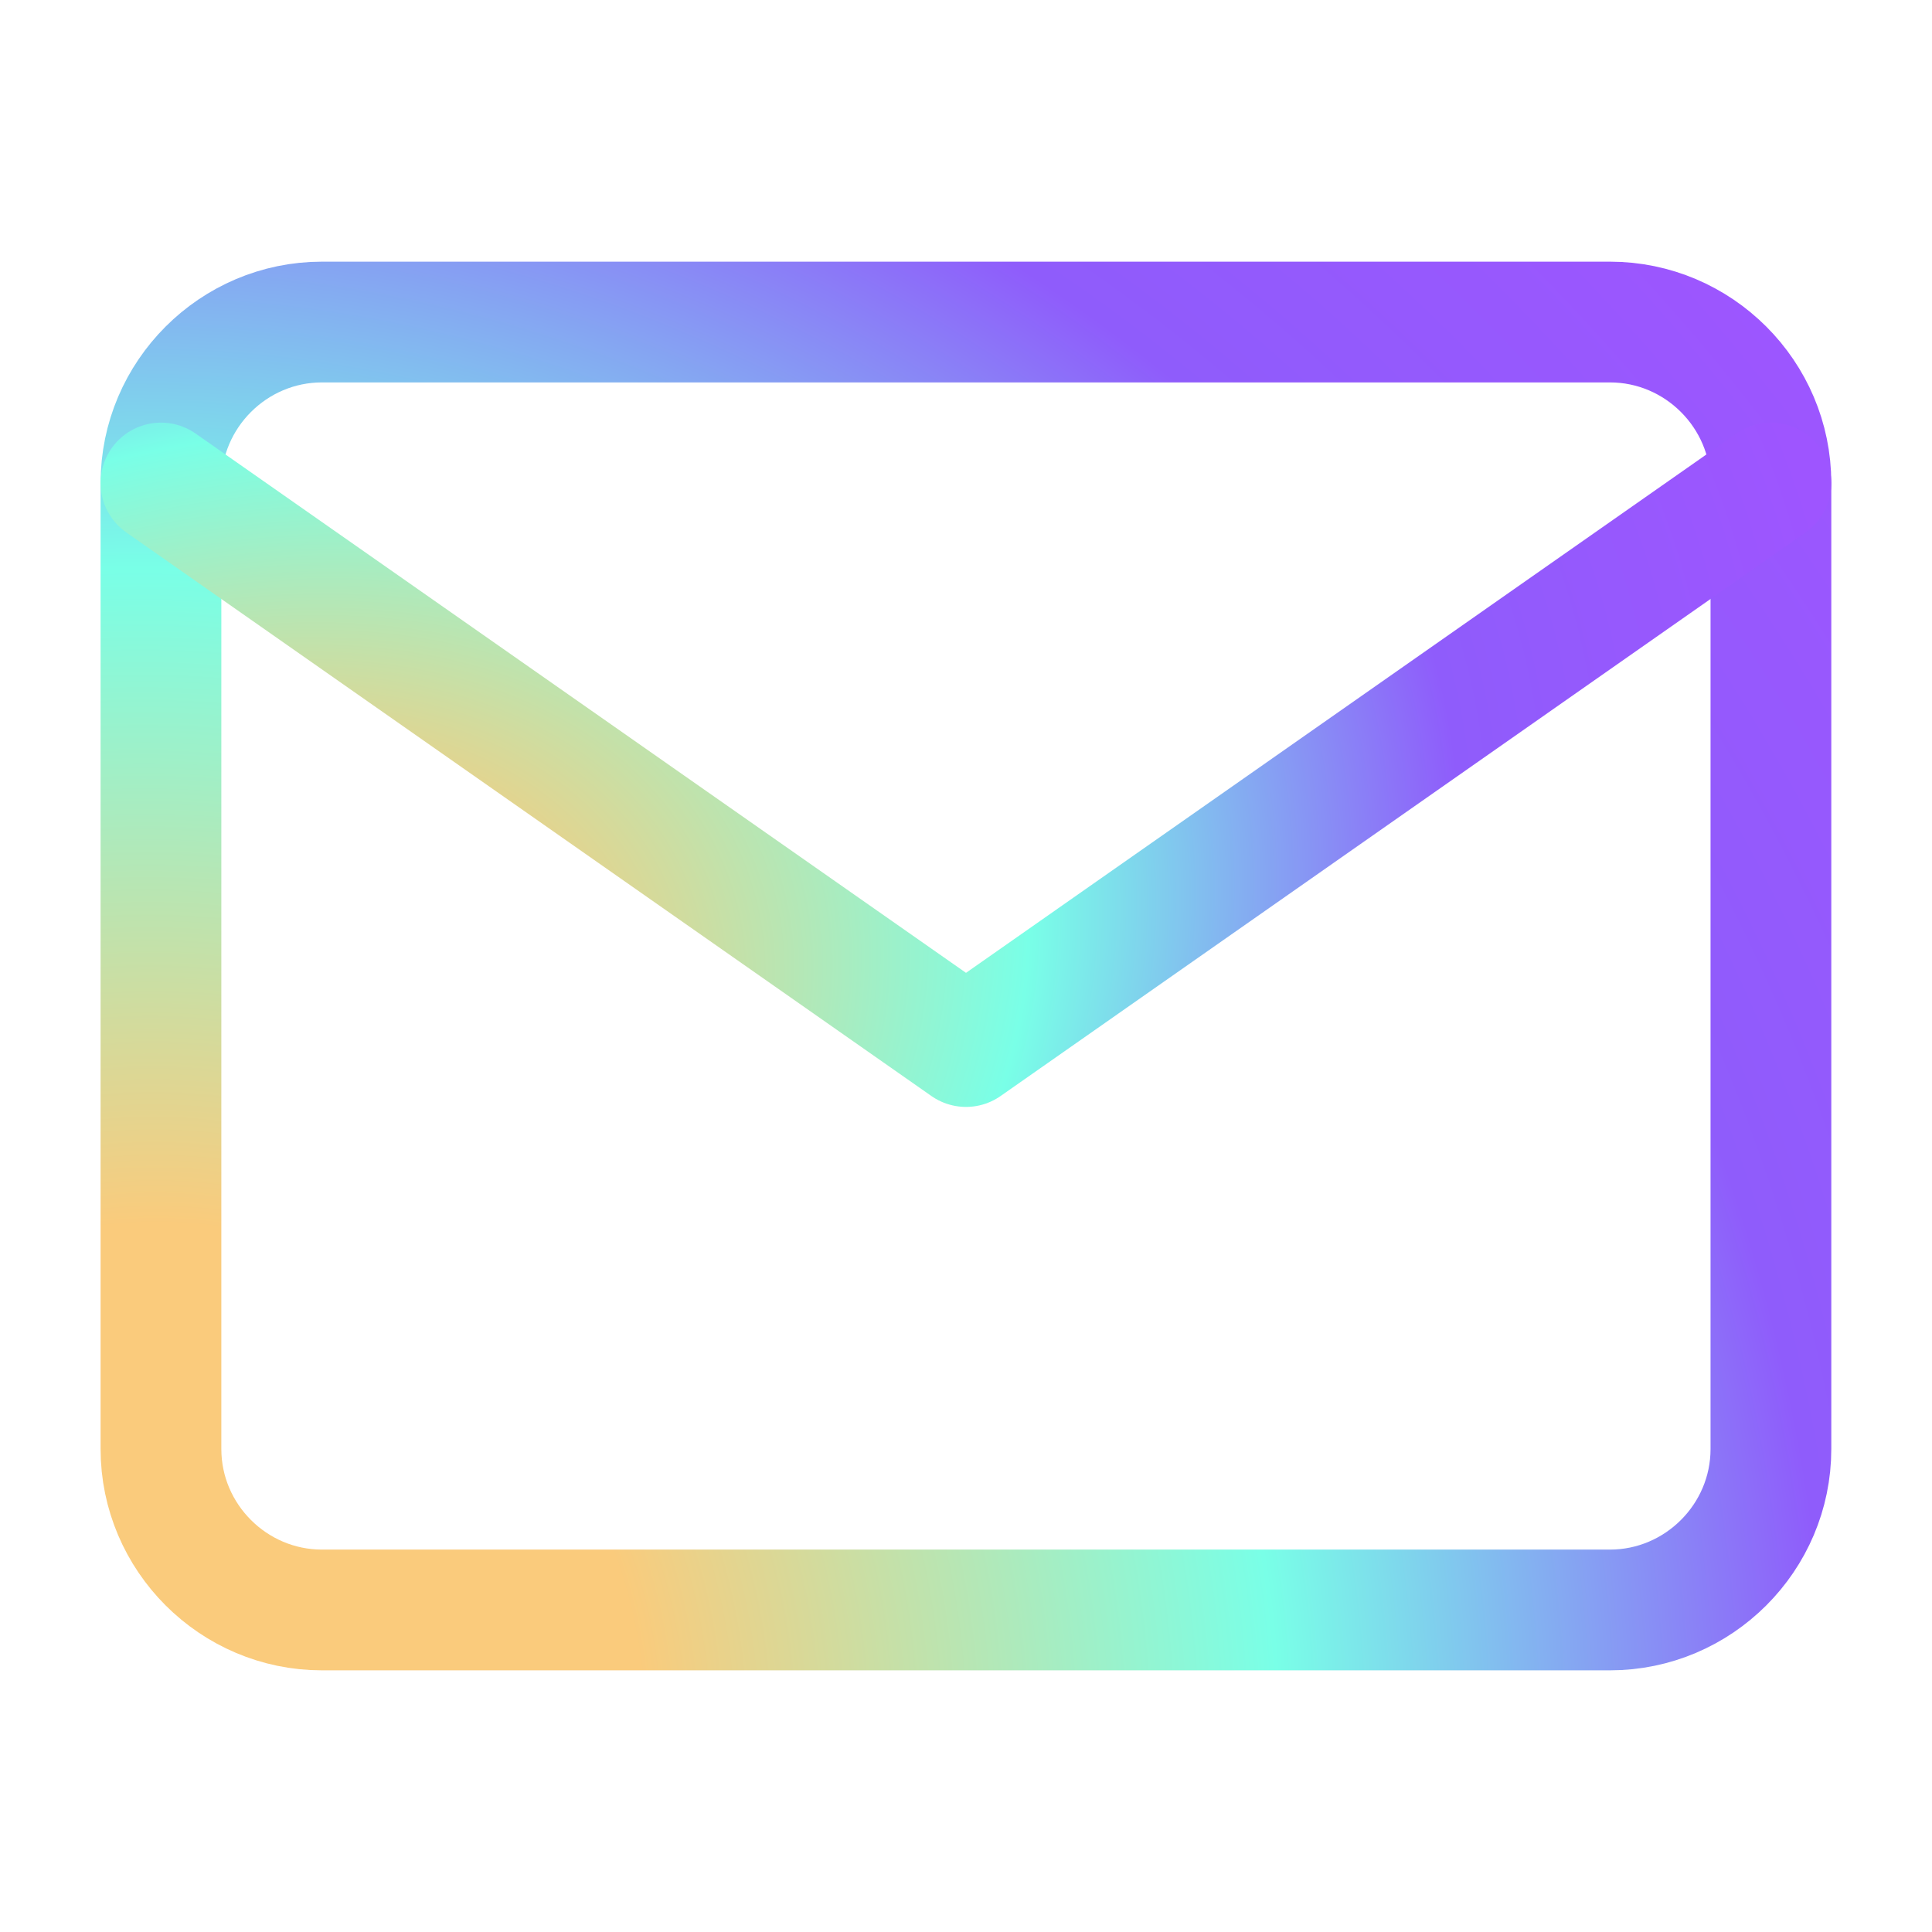 <svg xmlns="http://www.w3.org/2000/svg" width="16.0" height="16.0" viewBox="0.0 0.0 16.0 16.0" fill="none">
<path d="M2.666 2.667H13.333C14.066 2.667 14.666 3.267 14.666 4V12C14.666 12.733 14.066 13.333 13.333 13.333H2.666C1.933 13.333 1.333 12.733 1.333 12V4C1.333 3.267 1.933 2.667 2.666 2.667Z" stroke="url(#paint0_radial_3063_9993)" stroke-linecap="round" stroke-linejoin="round" />
<path d="M14.666 4L8 8.667L1.333 4" stroke="url(#paint1_radial_3063_9993)" stroke-linecap="round" stroke-linejoin="round" />
<defs>
<radialGradient id="paint0_radial_3063_9993" cx="0" cy="0" r="1" gradientUnits="userSpaceOnUse" gradientTransform="translate(1.333 14.151) rotate(-40.939) scale(17.974 18.369)">
<stop offset="0.219" stop-color="#FACB7C" />
<stop offset="0.513" stop-color="#79FFE7" />
<stop offset="0.767" stop-color="#8F5CFB" />
<stop offset="1" stop-color="#9E55FF" />
</radialGradient>
<radialGradient id="paint1_radial_3063_9993" cx="0" cy="0" r="1" gradientUnits="userSpaceOnUse" gradientTransform="translate(1.333 9.024) rotate(-20.782) scale(14.523 9.946)">
<stop offset="0.219" stop-color="#FACB7C" />
<stop offset="0.513" stop-color="#79FFE7" />
<stop offset="0.767" stop-color="#8F5CFB" />
<stop offset="1" stop-color="#9E55FF" />
</radialGradient>
</defs>
</svg>